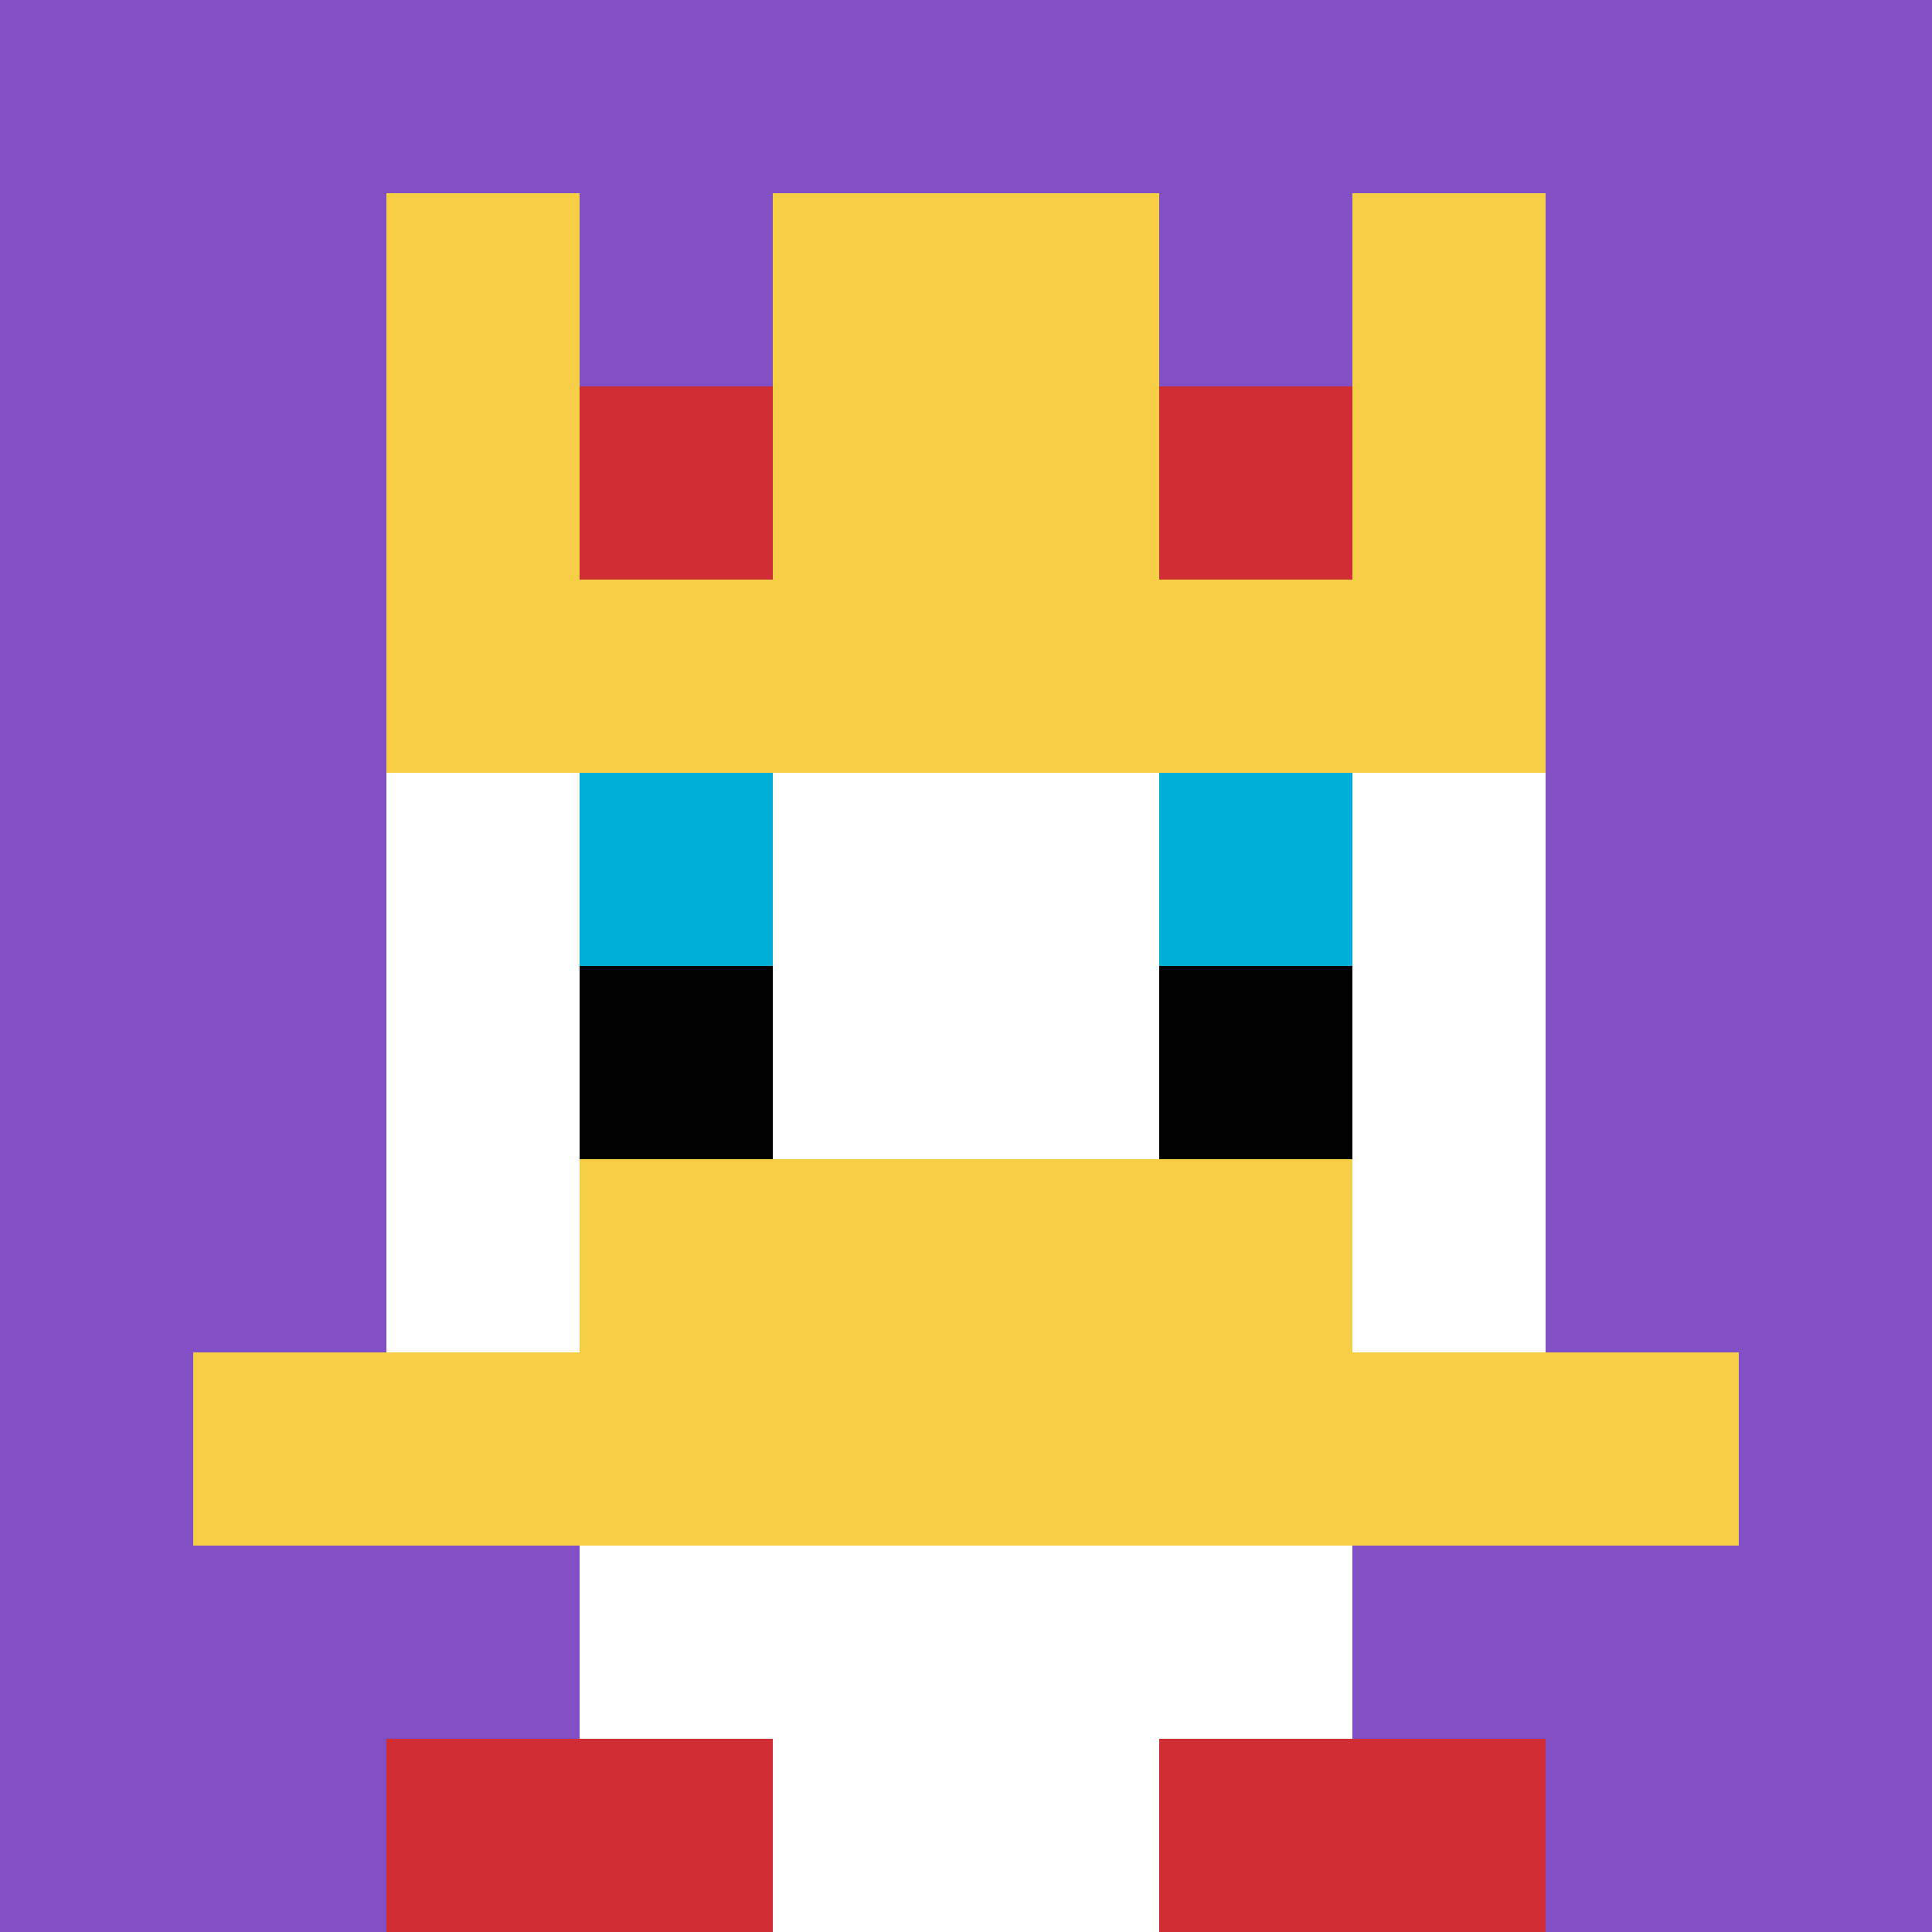 <svg xmlns="http://www.w3.org/2000/svg" version="1.1" width="929" height="929" _mstHidden="1"><font _mstmutation="1" _msttexthash="32168383" _msthidden="1" _msthash="12"><title _mstMutation="1">'<font _mstmutation="1" _msttexthash="220883" _msthidden="1" _msthash="13">goose-pfp-744974</font>' by Dmitri Cherniak</title><desc _mstMutation="1" _mstHidden="1"><font _mstmutation="1" _msttexthash="12859886" _msthidden="1" _msthash="14">seed=744974
backgroundColor=#ffffff
padding=20
innerPadding=0
timeout=1500
dimension=1
border=false
Save=function(){return n.handleSave()}
frame=200
</font><font _mstmutation="1" _msttexthash="2422108" _msthidden="1" _msthash="15">
Rendered at Wed Oct 04 2023 11:39:59 GMT+0800 (GMT+08:00)
Generated in &lt;1ms
</font></desc></font><defs></defs><rect width="100%" height="100%" fill="#ffffff"></rect><g><g id="0-0"><rect x="0" y="0" height="929" width="929" fill="#834FC4"></rect><g><rect id="0-0-3-2-4-7" x="278.7" y="185.8" width="371.6" height="650.3" fill="#ffffff"></rect><rect id="0-0-2-3-6-5" x="185.8" y="278.7" width="557.4" height="464.5" fill="#ffffff"></rect><rect id="0-0-4-8-2-2" x="371.6" y="743.2" width="185.8" height="185.8" fill="#ffffff"></rect><rect id="0-0-1-7-8-1" x="92.9" y="650.3" width="743.2" height="92.9" fill="#F7CF46"></rect><rect id="0-0-3-6-4-2" x="278.7" y="557.4" width="371.6" height="185.8" fill="#F7CF46"></rect><rect id="0-0-3-4-1-1" x="278.7" y="371.6" width="92.9" height="92.9" fill="#00AFD7"></rect><rect id="0-0-6-4-1-1" x="557.4" y="371.6" width="92.9" height="92.9" fill="#00AFD7"></rect><rect id="0-0-3-5-1-1" x="278.7" y="464.5" width="92.9" height="92.9" fill="#000000"></rect><rect id="0-0-6-5-1-1" x="557.4" y="464.5" width="92.9" height="92.9" fill="#000000"></rect><rect id="0-0-2-1-1-2" x="185.8" y="92.9" width="92.9" height="185.8" fill="#F7CF46"></rect><rect id="0-0-4-1-2-2" x="371.6" y="92.9" width="185.8" height="185.8" fill="#F7CF46"></rect><rect id="0-0-7-1-1-2" x="650.3" y="92.9" width="92.9" height="185.8" fill="#F7CF46"></rect><rect id="0-0-2-2-6-2" x="185.8" y="185.8" width="557.4" height="185.8" fill="#F7CF46"></rect><rect id="0-0-3-2-1-1" x="278.7" y="185.8" width="92.9" height="92.9" fill="#D12D35"></rect><rect id="0-0-6-2-1-1" x="557.4" y="185.8" width="92.9" height="92.9" fill="#D12D35"></rect><rect id="0-0-2-9-2-1" x="185.8" y="836.1" width="185.8" height="92.9" fill="#D12D35"></rect><rect id="0-0-6-9-2-1" x="557.4" y="836.1" width="185.8" height="92.9" fill="#D12D35"></rect></g><rect x="0" y="0" stroke="white" stroke-width="0" height="929" width="929" fill="none"></rect></g></g></svg>